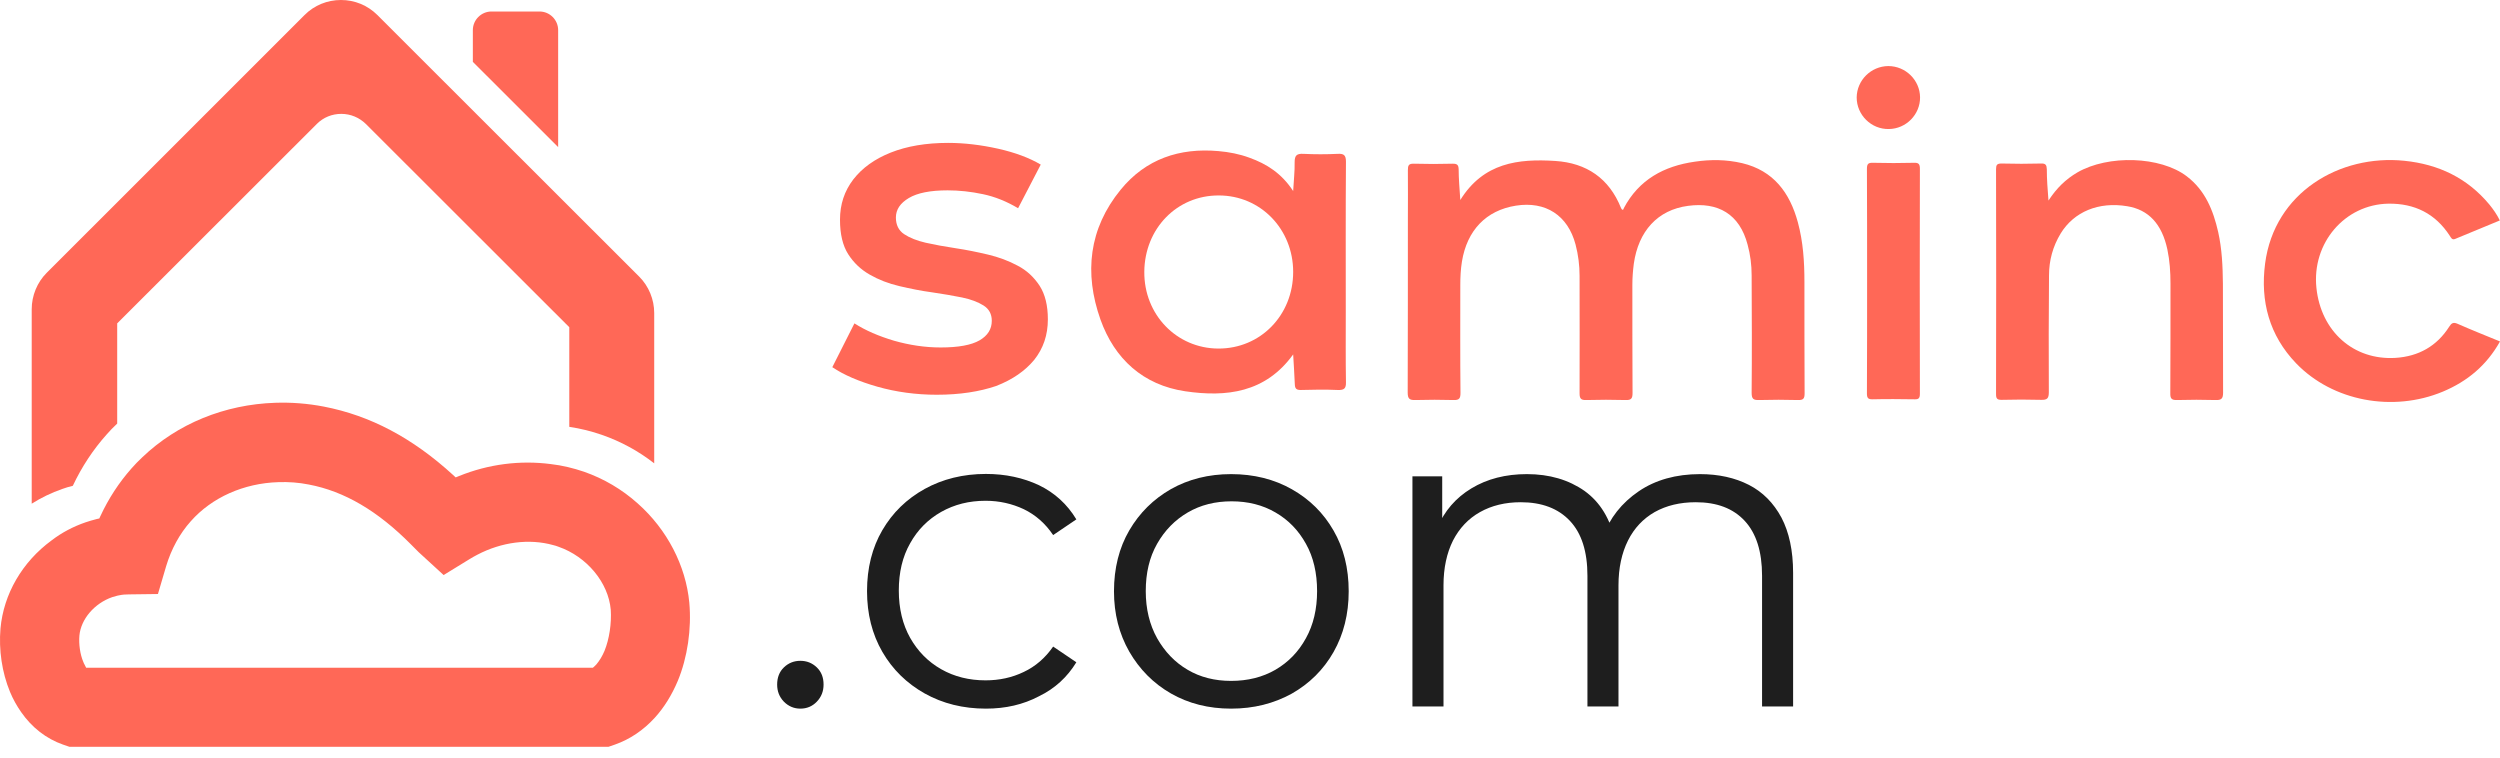 <svg width="165" height="50" viewBox="0 0 165 50" fill="none" xmlns="http://www.w3.org/2000/svg">
<path d="M96.38 13.201C97.911 10.732 100.213 10.467 102.648 10.623C104.71 10.756 106.205 11.768 106.988 13.731C107.001 13.767 107.037 13.803 107.061 13.839C107.145 13.863 107.157 13.791 107.169 13.743C108.17 11.852 109.822 10.961 111.859 10.671C112.908 10.515 113.944 10.527 114.981 10.768C117.055 11.262 118.128 12.719 118.658 14.67C119.008 15.959 119.092 17.272 119.092 18.597C119.092 21.054 119.092 23.511 119.104 25.956C119.104 26.294 119.032 26.414 118.67 26.402C117.814 26.378 116.958 26.378 116.102 26.402C115.729 26.414 115.608 26.33 115.608 25.932C115.632 23.343 115.62 20.765 115.608 18.175C115.608 17.489 115.524 16.814 115.343 16.152C114.812 14.116 113.378 13.321 111.413 13.586C109.4 13.851 108.134 15.261 107.832 17.404C107.772 17.862 107.736 18.332 107.736 18.79C107.736 21.174 107.736 23.559 107.748 25.932C107.748 26.282 107.676 26.414 107.302 26.402C106.434 26.378 105.554 26.378 104.686 26.402C104.348 26.414 104.252 26.305 104.252 25.968C104.264 23.379 104.252 20.801 104.252 18.212C104.252 17.513 104.167 16.826 103.987 16.14C103.48 14.213 102.01 13.261 100.044 13.574C98.079 13.887 96.826 15.2 96.488 17.26C96.404 17.778 96.38 18.296 96.38 18.826C96.38 21.199 96.368 23.559 96.392 25.932C96.392 26.282 96.319 26.414 95.946 26.402C95.102 26.378 94.258 26.378 93.414 26.402C93.028 26.414 92.908 26.318 92.908 25.908C92.92 22.09 92.92 18.272 92.92 14.454C92.92 13.382 92.932 12.31 92.92 11.226C92.92 10.925 92.968 10.792 93.317 10.804C94.173 10.828 95.029 10.828 95.885 10.804C96.175 10.804 96.259 10.888 96.271 11.165C96.271 11.804 96.331 12.442 96.38 13.201Z" fill="#FF6857"/>
<path d="M85.349 23.391C83.517 25.932 80.925 26.221 78.225 25.824C75.452 25.414 73.559 23.692 72.631 21.09C71.546 18.031 71.859 15.092 73.969 12.514C75.621 10.491 77.851 9.744 80.419 9.973C81.118 10.033 81.805 10.166 82.456 10.407C83.601 10.816 84.59 11.443 85.349 12.611C85.386 11.9 85.458 11.31 85.446 10.708C85.446 10.262 85.578 10.13 86.025 10.154C86.772 10.19 87.531 10.19 88.291 10.154C88.701 10.13 88.833 10.25 88.833 10.672C88.809 13.984 88.821 17.296 88.821 20.608C88.821 22.15 88.809 23.692 88.833 25.222C88.846 25.655 88.701 25.752 88.291 25.739C87.483 25.703 86.663 25.715 85.844 25.739C85.554 25.739 85.47 25.643 85.458 25.366C85.434 24.728 85.386 24.077 85.349 23.391ZM80.443 12.9C77.682 12.888 75.548 15.08 75.524 17.935C75.5 20.765 77.658 22.993 80.407 23.005C83.191 23.017 85.349 20.801 85.349 17.947C85.349 15.116 83.191 12.9 80.443 12.9Z" fill="#FF6857"/>
<path d="M135.199 13.237C135.741 12.406 136.344 11.828 137.104 11.382C139.141 10.202 142.589 10.31 144.325 11.635C145.543 12.563 146.073 13.876 146.399 15.309C146.652 16.441 146.7 17.585 146.712 18.73C146.724 21.126 146.712 23.523 146.724 25.92C146.724 26.318 146.603 26.414 146.23 26.402C145.386 26.378 144.542 26.378 143.698 26.402C143.336 26.414 143.228 26.318 143.24 25.944C143.252 23.535 143.252 21.126 143.252 18.717C143.252 17.959 143.204 17.212 143.047 16.465C142.685 14.779 141.805 13.839 140.395 13.611C138.514 13.297 136.887 13.972 136.007 15.405C135.488 16.26 135.235 17.188 135.235 18.175C135.211 20.741 135.211 23.319 135.223 25.884C135.223 26.294 135.115 26.402 134.717 26.39C133.849 26.366 132.969 26.366 132.101 26.39C131.811 26.39 131.739 26.306 131.739 26.017C131.751 21.066 131.751 16.116 131.739 11.165C131.739 10.888 131.799 10.792 132.101 10.792C132.969 10.816 133.849 10.816 134.717 10.792C135.018 10.78 135.078 10.9 135.09 11.165C135.09 11.828 135.139 12.466 135.199 13.237Z" fill="#FF6857"/>
<path d="M165 22.536C164.12 24.113 162.842 25.173 161.227 25.848C157.935 27.221 153.957 26.486 151.546 23.981C149.774 22.138 149.171 19.886 149.497 17.392C150.111 12.695 154.427 10.178 158.683 10.611C160.937 10.84 162.842 11.743 164.301 13.502C164.554 13.815 164.795 14.152 164.988 14.55C163.999 14.96 163.023 15.357 162.046 15.767C161.829 15.863 161.769 15.682 161.685 15.562C160.732 14.092 159.358 13.418 157.634 13.442C154.753 13.49 152.571 16.044 152.884 19.006C153.186 21.873 155.331 23.788 158.104 23.62C159.623 23.523 160.829 22.849 161.649 21.56C161.793 21.331 161.914 21.247 162.191 21.367C163.119 21.777 164.06 22.15 165 22.536Z" fill="#FF6857"/>
<path d="M123.229 18.561C123.229 16.092 123.229 13.623 123.217 11.153C123.217 10.828 123.289 10.732 123.627 10.744C124.531 10.768 125.423 10.768 126.327 10.744C126.64 10.732 126.713 10.84 126.713 11.141C126.701 16.092 126.701 21.042 126.713 25.992C126.713 26.282 126.628 26.366 126.351 26.354C125.435 26.342 124.519 26.33 123.602 26.354C123.289 26.366 123.217 26.258 123.217 25.968C123.229 23.499 123.229 21.03 123.229 18.561Z" fill="#FF6857"/>
<path d="M124.626 4.36C125.772 4.36 126.712 5.288 126.724 6.42C126.736 7.552 125.808 8.504 124.662 8.516C123.505 8.54 122.541 7.588 122.541 6.432C122.553 5.3 123.481 4.372 124.626 4.36Z" fill="#FF6857"/>
<path d="M61.829 26.053C60.455 26.053 59.141 25.872 57.911 25.523C56.681 25.173 55.681 24.74 54.933 24.234L56.392 21.343C57.127 21.813 57.995 22.186 59.008 22.488C60.021 22.776 61.045 22.933 62.082 22.933C63.252 22.933 64.108 22.776 64.65 22.463C65.192 22.15 65.458 21.717 65.458 21.175C65.458 20.729 65.277 20.392 64.915 20.163C64.553 19.934 64.071 19.753 63.493 19.633C62.902 19.512 62.251 19.404 61.528 19.296C60.804 19.199 60.093 19.055 59.37 18.886C58.646 18.718 57.995 18.465 57.405 18.127C56.814 17.79 56.344 17.344 55.982 16.778C55.62 16.212 55.44 15.453 55.44 14.502C55.44 13.49 55.729 12.611 56.32 11.84C56.91 11.081 57.73 10.491 58.791 10.069C59.852 9.648 61.118 9.431 62.576 9.431C63.649 9.431 64.746 9.564 65.88 9.816C67.001 10.069 67.941 10.419 68.689 10.864L67.194 13.743C66.446 13.297 65.675 12.984 64.879 12.816C64.083 12.647 63.312 12.563 62.54 12.563C61.407 12.563 60.551 12.731 59.984 13.069C59.418 13.406 59.129 13.827 59.129 14.357C59.129 14.839 59.309 15.213 59.671 15.453C60.033 15.694 60.515 15.887 61.094 16.02C61.684 16.152 62.335 16.272 63.059 16.381C63.782 16.489 64.493 16.634 65.204 16.802C65.916 16.971 66.567 17.212 67.17 17.537C67.772 17.85 68.243 18.296 68.616 18.862C68.978 19.428 69.159 20.163 69.159 21.078C69.159 22.114 68.857 22.993 68.267 23.74C67.664 24.475 66.832 25.053 65.747 25.475C64.65 25.848 63.348 26.053 61.829 26.053Z" fill="#FF6857"/>
<path d="M43.215 47.372C43.83 46.697 44.337 45.878 44.734 44.939C45.373 43.397 45.651 41.506 45.494 39.772C45.265 37.339 44.035 34.954 42.094 33.231C41.045 32.292 39.852 31.593 38.55 31.136C37.839 30.895 37.103 30.714 36.356 30.63C34.33 30.365 32.233 30.63 30.28 31.425L30.075 31.509L29.906 31.352C27.218 28.895 24.433 27.426 21.371 26.835C20.31 26.631 19.237 26.547 18.176 26.583C14.825 26.691 11.702 27.968 9.388 30.184C9.134 30.425 8.893 30.666 8.676 30.919C7.856 31.846 7.169 32.894 6.627 34.062L6.554 34.219L6.386 34.255C6.108 34.327 5.867 34.4 5.65 34.472C4.843 34.749 4.083 35.146 3.408 35.664C1.467 37.086 0.237 39.205 0.032 41.482C-0.088 42.891 0.129 44.373 0.659 45.661C0.864 46.155 1.117 46.601 1.395 46.998C2.106 48.022 3.058 48.757 4.155 49.142L4.577 49.287H40.165L40.587 49.142C41.576 48.793 42.468 48.191 43.215 47.372ZM39.9 42.951C39.755 43.301 39.562 43.614 39.358 43.855C39.321 43.891 39.273 43.939 39.225 43.987L39.129 44.072H5.686L5.59 43.879C5.554 43.819 5.518 43.746 5.494 43.674C5.289 43.192 5.192 42.518 5.24 41.952C5.337 40.868 6.229 39.82 7.41 39.41C7.495 39.386 7.615 39.35 7.748 39.314L7.869 39.29C8.086 39.242 8.303 39.23 8.507 39.23L10.424 39.205L10.967 37.363C11.304 36.242 11.859 35.219 12.594 34.4C13.981 32.834 16.078 31.894 18.369 31.822C19.044 31.798 19.719 31.846 20.382 31.979C22.733 32.424 24.939 33.725 27.133 35.941C27.579 36.399 27.796 36.604 27.808 36.604L29.279 37.953L30.967 36.917C31.148 36.809 31.305 36.712 31.497 36.616C33.101 35.773 34.933 35.532 36.513 35.977C36.621 36.002 36.742 36.038 36.862 36.086C38.731 36.736 40.153 38.447 40.31 40.241C40.37 41.133 40.214 42.181 39.9 42.951Z" fill="#FF6857"/>
<path d="M39.731 28.703C40.972 29.136 42.13 29.762 43.178 30.581V20.657C43.178 19.765 42.817 18.886 42.19 18.26L24.902 0.988C24.263 0.349 23.407 0 22.503 0C21.599 0 20.743 0.349 20.104 0.988L3.082 18.007C2.455 18.633 2.093 19.512 2.093 20.404V33.243C2.72 32.846 3.395 32.521 4.119 32.268C4.323 32.195 4.553 32.123 4.806 32.063C5.396 30.81 6.144 29.678 7.036 28.678C7.241 28.438 7.47 28.209 7.735 27.956V21.343L20.912 8.178C21.346 7.745 21.913 7.516 22.527 7.516C23.142 7.516 23.709 7.757 24.143 8.178L37.573 21.596V28.172C38.308 28.281 39.043 28.462 39.731 28.703Z" fill="#FF6857"/>
<path d="M35.609 0.759H32.438C31.763 0.759 31.208 1.313 31.208 1.987V4.083L36.838 9.708V1.987C36.838 1.313 36.284 0.759 35.609 0.759Z" fill="#FF6857"/>
<path d="M52.823 46.77C52.401 46.77 52.04 46.613 51.738 46.312C51.437 45.999 51.292 45.625 51.292 45.18C51.292 44.722 51.437 44.336 51.738 44.047C52.04 43.758 52.401 43.614 52.823 43.614C53.245 43.614 53.607 43.758 53.908 44.047C54.21 44.336 54.355 44.71 54.355 45.18C54.355 45.625 54.21 45.999 53.908 46.312C53.619 46.613 53.257 46.77 52.823 46.77Z" fill="#1E1E1E"/>
<path d="M65.072 46.77C63.565 46.77 62.215 46.432 61.033 45.77C59.852 45.107 58.911 44.192 58.236 43.024C57.561 41.855 57.224 40.518 57.224 39.013C57.224 37.495 57.561 36.146 58.236 34.99C58.911 33.834 59.84 32.93 61.033 32.268C62.215 31.617 63.565 31.28 65.072 31.28C66.362 31.28 67.531 31.533 68.58 32.027C69.617 32.533 70.436 33.279 71.039 34.279L69.508 35.315C68.99 34.544 68.339 33.978 67.567 33.605C66.796 33.243 65.952 33.051 65.048 33.051C63.963 33.051 62.998 33.291 62.118 33.785C61.25 34.279 60.563 34.966 60.069 35.857C59.562 36.748 59.321 37.784 59.321 38.977C59.321 40.169 59.575 41.217 60.069 42.096C60.575 42.987 61.25 43.674 62.118 44.168C62.986 44.662 63.963 44.903 65.048 44.903C65.952 44.903 66.796 44.722 67.567 44.349C68.339 43.987 68.99 43.421 69.508 42.674L71.039 43.71C70.436 44.698 69.617 45.445 68.58 45.95C67.531 46.505 66.362 46.77 65.072 46.77Z" fill="#1E1E1E"/>
<path d="M81.25 46.77C79.767 46.77 78.441 46.432 77.284 45.77C76.127 45.107 75.21 44.18 74.535 43.012C73.86 41.831 73.523 40.506 73.523 39.025C73.523 37.507 73.86 36.158 74.535 35.002C75.21 33.846 76.127 32.942 77.284 32.28C78.441 31.629 79.767 31.292 81.25 31.292C82.757 31.292 84.095 31.629 85.265 32.292C86.434 32.954 87.35 33.858 88.013 35.014C88.676 36.158 89.014 37.495 89.014 39.025C89.014 40.53 88.676 41.867 88.013 43.036C87.35 44.204 86.422 45.119 85.253 45.782C84.071 46.432 82.745 46.77 81.25 46.77ZM81.25 44.939C82.347 44.939 83.324 44.698 84.18 44.204C85.024 43.71 85.699 43.024 86.193 42.12C86.687 41.229 86.928 40.193 86.928 39.013C86.928 37.82 86.687 36.772 86.193 35.893C85.699 35.002 85.036 34.315 84.18 33.822C83.336 33.328 82.359 33.087 81.286 33.087C80.201 33.087 79.237 33.328 78.393 33.822C77.549 34.315 76.874 35.002 76.368 35.893C75.861 36.785 75.62 37.82 75.62 39.013C75.62 40.193 75.873 41.229 76.368 42.12C76.874 43.012 77.537 43.71 78.381 44.204C79.213 44.698 80.177 44.939 81.25 44.939Z" fill="#1E1E1E"/>
<path d="M112.197 31.292C113.427 31.292 114.512 31.533 115.428 32.003C116.344 32.472 117.055 33.195 117.574 34.159C118.08 35.122 118.345 36.339 118.345 37.808V46.625H116.296V38.001C116.296 36.399 115.91 35.195 115.15 34.376C114.391 33.556 113.318 33.147 111.92 33.147C110.883 33.147 109.979 33.364 109.207 33.797C108.448 34.231 107.857 34.857 107.447 35.676C107.037 36.495 106.82 37.483 106.82 38.639V46.625H104.771V38.001C104.771 36.399 104.385 35.195 103.613 34.376C102.842 33.556 101.757 33.147 100.37 33.147C99.346 33.147 98.454 33.364 97.682 33.797C96.91 34.231 96.32 34.857 95.898 35.676C95.488 36.495 95.271 37.483 95.271 38.639V46.625H93.221V31.437H95.186V35.544L94.873 34.821C95.331 33.725 96.079 32.858 97.115 32.232C98.152 31.605 99.37 31.292 100.78 31.292C102.263 31.292 103.529 31.666 104.578 32.4C105.615 33.147 106.29 34.255 106.603 35.737L105.795 35.423C106.241 34.195 107.025 33.195 108.158 32.424C109.255 31.677 110.618 31.292 112.197 31.292Z" fill="#1E1E1E"/>
</svg>
